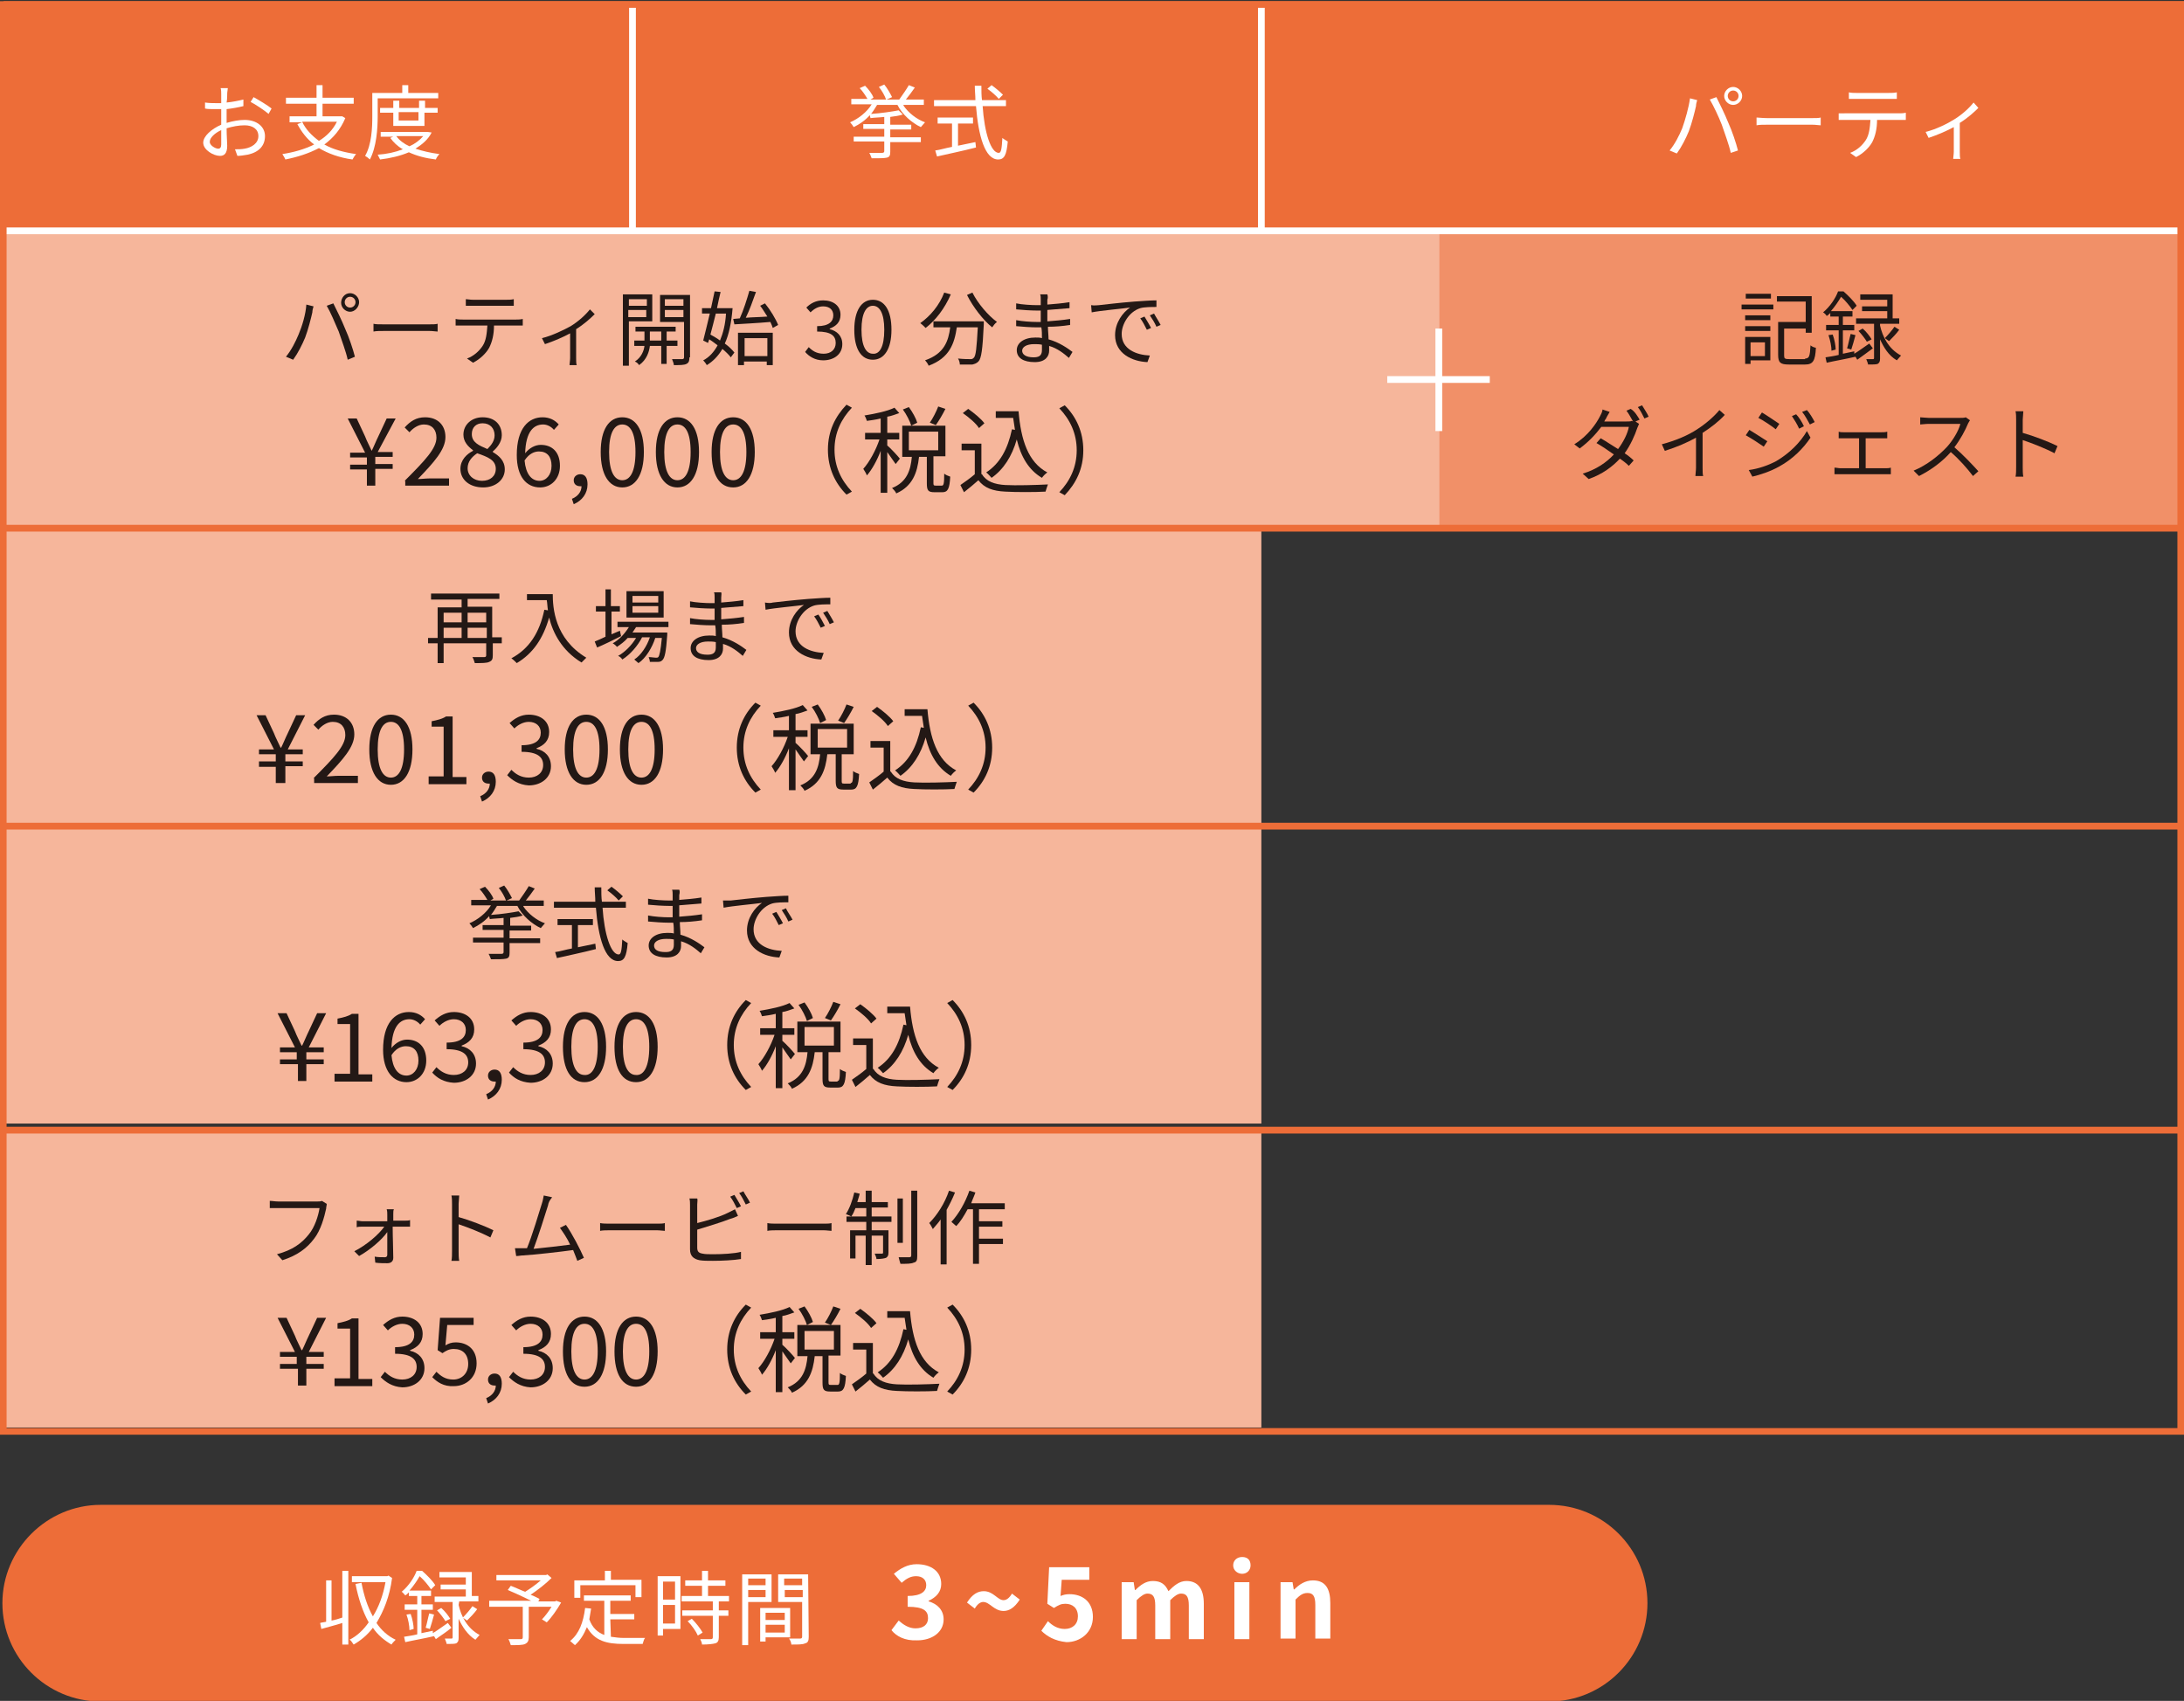 <?xml version="1.0" encoding="utf-8"?>
<!-- Generator: Adobe Illustrator 27.5.0, SVG Export Plug-In . SVG Version: 6.00 Build 0)  -->
<svg version="1.1" id="_レイヤー_2" xmlns="http://www.w3.org/2000/svg" xmlns:xlink="http://www.w3.org/1999/xlink" x="0px"
	 y="0px" viewBox="0 0 364.3 283.7" style="enable-background:new 0 0 364.3 283.7;" xml:space="preserve">
<rect x="0" y="0" width="364.3" height="283.7" fill="#333333" stroke="none"/>
<style type="text/css">
	.st0{fill:#ED6D38;}
	.st1{fill:#FFFFFF;}
	.st2{fill:#F6B69B;}
	.st3{fill:#F19068;}
	.st4{fill:none;stroke:#FFFFFF;stroke-width:1.128;stroke-miterlimit:10;}
	.st5{fill:none;stroke:#ED6D38;stroke-width:1.128;stroke-miterlimit:10;}
	.st6{fill:#231815;}
</style>
<g id="googlefont">
	<g>
		<path class="st0" d="M16.8,251h241.6c9,0,16.4,7.3,16.4,16.4l0,0c0,9-7.3,16.4-16.4,16.4H16.8c-9,0-16.4-7.3-16.4-16.4l0,0
			C0.4,258.4,7.8,251,16.8,251z"/>
		<g>
			<g>
				<path class="st1" d="M148.7,271.9l1.2-1.6c0.8,0.7,1.7,1.3,2.8,1.3c1.3,0,2.1-0.6,2.1-1.7c0-1.2-0.7-1.9-3.4-1.9v-1.8
					c2.3,0,3.1-0.8,3.1-1.8c0-0.9-0.6-1.5-1.7-1.5c-0.9,0-1.6,0.4-2.4,1.1l-1.3-1.5c1.1-0.9,2.3-1.6,3.8-1.6c2.4,0,4.1,1.2,4.1,3.3
					c0,1.3-0.8,2.2-2.1,2.8v0.1c1.4,0.4,2.5,1.4,2.5,3c0,2.2-2,3.5-4.4,3.5C150.9,273.7,149.5,272.9,148.7,271.9L148.7,271.9z"/>
				<path class="st1" d="M164,267.2c-0.5,0-1,0.4-1.4,1.1l-1.3-1c0.9-1.4,1.8-1.9,2.8-1.9c1.6,0,2.3,1.5,3.3,1.5
					c0.5,0,1-0.4,1.4-1.1l1.3,1c-0.9,1.4-1.8,1.9-2.7,1.9C165.8,268.7,165.1,267.2,164,267.2L164,267.2z"/>
				<path class="st1" d="M173.7,272l1.1-1.6c0.7,0.7,1.6,1.3,2.8,1.3c1.3,0,2.2-0.8,2.2-2.1c0-1.4-0.9-2.1-2.1-2.1
					c-0.7,0-1.1,0.2-1.9,0.7l-1.1-0.7l0.3-6.1h6.7v2.1h-4.6l-0.2,2.7c0.5-0.2,0.9-0.3,1.5-0.3c2.1,0,3.9,1.2,3.9,3.8
					c0,2.6-2.1,4.2-4.4,4.2C175.9,273.7,174.6,272.9,173.7,272L173.7,272z"/>
				<path class="st1" d="M187.1,263.9h2l0.2,1.3h0.1c0.8-0.8,1.7-1.5,2.9-1.5c1.4,0,2.1,0.6,2.6,1.7c0.9-0.9,1.8-1.7,3-1.7
					c2,0,2.9,1.4,2.9,3.8v5.9h-2.5v-5.6c0-1.5-0.4-2-1.3-2c-0.5,0-1.1,0.4-1.8,1.1v6.5h-2.5v-5.6c0-1.5-0.4-2-1.3-2
					c-0.5,0-1.1,0.4-1.8,1.1v6.5h-2.5L187.1,263.9L187.1,263.9z"/>
				<path class="st1" d="M205.7,261.1c0-0.8,0.6-1.4,1.5-1.4s1.4,0.5,1.4,1.4c0,0.8-0.6,1.4-1.4,1.4S205.7,261.9,205.7,261.1z
					 M205.9,263.9h2.5v9.5h-2.5V263.9z"/>
				<path class="st1" d="M213.6,263.9h2l0.2,1.2h0.1c0.8-0.8,1.8-1.5,3.1-1.5c2.1,0,2.9,1.4,2.9,3.8v5.9h-2.5v-5.6
					c0-1.5-0.4-2-1.3-2c-0.8,0-1.3,0.4-2,1.1v6.5h-2.5L213.6,263.9L213.6,263.9z"/>
			</g>
			<g>
				<path class="st1" d="M57.1,262h1v12.3h-1v-3.6c-1.2,0.4-2.5,0.7-3.5,1l-0.2-1c0.3-0.1,0.6-0.1,1-0.2v-6.9h0.9v6.7
					c0.6-0.1,1.2-0.3,1.8-0.5L57.1,262L57.1,262z M65.4,263.2c-0.4,3.1-1.4,5.5-2.6,7.5c0.8,1.2,1.9,2.2,3.2,2.8
					c-0.2,0.2-0.6,0.6-0.7,0.8c-1.2-0.7-2.3-1.6-3.1-2.8c-0.9,1.2-2,2.1-3.2,2.8c-0.2-0.2-0.4-0.7-0.7-0.8c1.2-0.6,2.3-1.6,3.2-2.9
					c-1-1.8-1.7-3.9-2.2-6.4l1-0.2c0.4,2.1,1,4,1.9,5.6c1-1.6,1.7-3.5,2.1-5.7h-5.6v-1h5.9l0.2-0.1L65.4,263.2L65.4,263.2z"/>
				<path class="st1" d="M75.3,271.5c-0.8,0.7-1.8,1.3-2.6,1.9l-0.3-0.5c-1.7,0.4-3.5,0.7-4.8,1l-0.2-0.9c0.6-0.1,1.4-0.2,2.2-0.4
					v-4.1h-2.1v-0.9h2.1v-1.4h-1.4v-0.6c-0.2,0.2-0.4,0.4-0.6,0.5c-0.2-0.2-0.4-0.5-0.6-0.6c1.2-1,2.1-2.4,2.5-3.5h0.9
					c0.8,0.7,1.8,1.7,2.2,2.4l-0.7,0.7c-0.4-0.6-1.2-1.6-1.9-2.2c-0.4,0.7-1,1.6-1.7,2.4h3.6v0.9h-1.6v1.4h1.9v0.9h-1.9v3.9l1.9-0.4
					l0,0.4c0.7-0.4,1.6-1.1,2.5-1.7L75.3,271.5L75.3,271.5z M68.5,269.2c0.3,0.8,0.5,1.9,0.5,2.5l-0.7,0.2c0-0.7-0.2-1.8-0.5-2.6
					L68.5,269.2L68.5,269.2z M71,271.5c0.2-0.6,0.4-1.7,0.6-2.4l0.8,0.2c-0.2,0.8-0.5,1.8-0.7,2.4L71,271.5L71,271.5z M76.5,267.7
					c0.4,1.8,1.4,3.9,3.5,5c-0.2,0.2-0.5,0.6-0.7,0.8c-1.3-0.8-2.2-2.2-2.8-3.5v3.2c0,0.5-0.1,0.7-0.4,0.9c-0.3,0.1-0.8,0.1-1.6,0.1
					c0-0.2-0.2-0.6-0.3-0.9c0.5,0,1,0,1.1,0s0.2,0,0.2-0.2v-5.9h-3v-0.9h5.2v-1.2h-4.2v-0.8h4.2v-1.2h-4.4v-0.9h5.4v4h1.1v0.9h-3.2
					L76.5,267.7L76.5,267.7z M74.3,270.4c-0.3-0.5-0.9-1.3-1.4-1.8l0.7-0.4c0.6,0.5,1.2,1.3,1.5,1.8L74.3,270.4L74.3,270.4z
					 M77.2,269.8c0.5-0.5,1.2-1.3,1.6-1.9l0.8,0.5c-0.5,0.7-1.2,1.4-1.7,1.9L77.2,269.8L77.2,269.8z"/>
				<path class="st1" d="M93.6,267.3c-0.7,1.2-1.6,2.5-2.4,3.3l-0.8-0.5c0.5-0.5,1.1-1.3,1.6-2.1h-3.8v5.1c0,0.6-0.2,0.9-0.6,1.1
					s-1.3,0.2-2.4,0.2c-0.1-0.3-0.2-0.7-0.4-1c0.9,0,1.8,0,2.1,0c0.2,0,0.3-0.1,0.3-0.3V268h-5.6v-1h7c-1.2-0.6-2.7-1.3-3.9-1.8
					l0.5-0.7c0.8,0.3,1.6,0.7,2.4,1c0.8-0.5,1.8-1.2,2.6-1.9h-7.4v-0.9h8.3l0.2-0.1l0.7,0.6c-1,1-2.3,2-3.5,2.8
					c0.6,0.2,1.1,0.5,1.5,0.7l-0.2,0.4h2.8l0.2-0.1L93.6,267.3L93.6,267.3z"/>
				<path class="st1" d="M101.9,273c0.7,0.1,1.4,0.2,2.2,0.2c0.5,0,2.8,0,3.5,0c-0.2,0.2-0.3,0.7-0.4,1H104c-2.8,0-4.8-0.5-6.1-2.8
					c-0.5,1.2-1.1,2.2-2,3c-0.2-0.2-0.6-0.5-0.8-0.7c1.5-1.2,2.2-3.1,2.5-5.5l1,0.1c-0.1,0.6-0.2,1.2-0.3,1.8
					c0.5,1.4,1.4,2.2,2.5,2.6v-5.7h-3.4v-0.9h7.8v0.9h-3.4v2.2h4v0.9h-4L101.9,273L101.9,273z M96.8,266.5h-1v-2.9h5.1V262h1v1.5
					h5.1v2.9h-1v-2h-9.2C96.8,264.5,96.8,266.5,96.8,266.5z"/>
				<path class="st1" d="M113.5,271.7h-2.9v1.1h-0.9v-9.9h3.8V271.7z M110.6,263.8v3h2v-3H110.6z M112.6,270.8v-3.1h-2v3.1H112.6z
					 M119.9,267.1v1.5h1.6v0.9h-1.6v3.6c0,0.6-0.2,0.9-0.6,1c-0.4,0.1-1.1,0.2-2.2,0.2c0-0.3-0.2-0.7-0.3-0.9c0.8,0,1.6,0,1.8,0
					c0.2,0,0.3-0.1,0.3-0.3v-3.6h-5.1v-0.9h5.1v-1.5h-5.2v-0.9h3.4v-1.7h-2.8v-0.9h2.8V262h1v1.6h2.9v0.9h-2.9v1.7h3.5v0.9
					L119.9,267.1L119.9,267.1z M115.4,270c0.7,0.7,1.4,1.6,1.8,2.3l-0.8,0.5c-0.3-0.7-1-1.7-1.7-2.4L115.4,270L115.4,270z"/>
				<path class="st1" d="M124.8,267.2v7.2h-1v-11.8h4.9v4.6H124.8L124.8,267.2z M124.8,263.3v1.1h2.9v-1.1H124.8z M127.7,266.4v-1.2
					h-2.9v1.2H127.7z M127.7,273.1v0.7h-0.9v-5.6h5v4.9L127.7,273.1L127.7,273.1z M127.7,269v1.2h3.2V269
					C130.8,269,127.7,269,127.7,269z M130.9,272.3V271h-3.2v1.3H130.9z M134.9,273c0,0.6-0.1,1-0.6,1.1c-0.4,0.2-1.1,0.2-2.3,0.2
					c0-0.3-0.2-0.8-0.4-1c0.8,0,1.6,0,1.9,0c0.2,0,0.3-0.1,0.3-0.3v-5.8h-4v-4.6h5L134.9,273L134.9,273z M130.8,263.3v1.1h3v-1.1
					H130.8z M133.9,266.4v-1.2h-3v1.2H133.9z"/>
			</g>
		</g>
		<g>
			<g>
				<rect x="0" y="88.1" class="st2" width="210.4" height="49.6"/>
				<rect x="0" y="38.5" class="st2" width="284.3" height="49.6"/>
				<rect x="240.1" y="38.5" class="st3" width="124.3" height="49.6"/>
				<rect y="137.8" class="st2" width="210.4" height="49.6"/>
				<g>
					<rect x="0.6" y="0.2" class="st0" width="363.8" height="38.4"/>
				</g>
				<line class="st4" x1="210.4" y1="0.7" x2="210.4" y2="38.5"/>
				<line class="st5" x1="0" y1="88.1" x2="363.8" y2="88.1"/>
				<line class="st5" x1="0" y1="137.8" x2="363.8" y2="137.8"/>
				<rect y="188.5" class="st2" width="210.4" height="49.6"/>
				<line class="st5" x1="0" y1="188.5" x2="363.8" y2="188.5"/>
				<line class="st4" x1="0" y1="38.5" x2="363.8" y2="38.5"/>
				<line class="st4" x1="105.5" y1="0.7" x2="105.5" y2="38.5"/>
				<g>
					<g>
						<path class="st0" d="M363.2,1.3v236.9H1.1V1.3H363.2 M364.3,0.2H0v239.1h364.3V0.2L364.3,0.2z"/>
					</g>
				</g>
			</g>
			<g>
				<g>
					<path class="st1" d="M37.9,15.6c0,0.3,0,0.9-0.1,1.5c1-0.1,2-0.3,2.8-0.5l0,1.1c-0.8,0.2-1.9,0.4-2.8,0.5c0,0.6,0,1.3,0,1.8
						c0,0.1,0,0.3,0,0.5c1-0.3,2.1-0.5,3-0.5c2,0,3.4,1.1,3.4,2.7c0,1.6-1,2.7-2.9,3.1c-0.6,0.1-1.2,0.2-1.7,0.2l-0.4-1.1
						c0.5,0,1.1,0,1.6-0.1c1.2-0.2,2.3-0.9,2.3-2.1c0-1.2-1-1.8-2.3-1.8c-1,0-2,0.2-3,0.5c0,1.2,0.1,2.4,0.1,2.9
						c0,1.3-0.5,1.7-1.2,1.7c-1.1,0-2.8-1-2.8-2.2c0-1.1,1.4-2.3,3-3c0-0.3,0-0.5,0-0.8c0-0.5,0-1.2,0-1.8c-0.4,0-0.7,0-1,0
						c-0.8,0-1.3,0-1.7-0.1l0-1c0.7,0.1,1.2,0.1,1.7,0.1c0.3,0,0.7,0,1,0c0-0.7,0-1.3,0-1.5c0-0.3,0-0.7-0.1-1H38
						C38,14.9,37.9,15.3,37.9,15.6z M36.4,24.8c0.3,0,0.5-0.2,0.5-0.7c0-0.5,0-1.4,0-2.4c-1.1,0.5-1.9,1.3-1.9,1.9
						C34.9,24.2,35.9,24.8,36.4,24.8z M45.3,18.1L44.8,19c-0.7-0.6-2.2-1.6-3-2l0.5-0.8C43.2,16.7,44.7,17.6,45.3,18.1z"/>
					<path class="st1" d="M57.6,19.7c-0.8,1.9-2,3.3-3.5,4.4c1.4,0.8,3.2,1.3,5.3,1.6c-0.2,0.2-0.5,0.7-0.6,0.9
						c-2.2-0.3-4.1-1-5.6-1.9c-1.7,0.9-3.6,1.5-5.6,1.9c-0.1-0.3-0.4-0.7-0.5-0.9c1.9-0.3,3.7-0.8,5.3-1.6c-1.2-0.9-2.1-2.1-2.8-3.4
						l0.8-0.3h-2.1v-1h4.5v-2.1h-5.1v-1h5.1v-2.1h1v2.1h5.2v1h-5.2v2.1h3.1l0.2,0L57.6,19.7z M50.4,20.3c0.6,1.3,1.6,2.3,2.8,3.2
						c1.3-0.8,2.3-1.8,3-3.2H50.4z"/>
					<path class="st1" d="M63,16.4v3c0,2.1-0.2,5.1-1.3,7.2c-0.2-0.2-0.6-0.5-0.8-0.6c1.1-1.9,1.2-4.7,1.2-6.6v-3.9h5v-1.3h1v1.3h5
						v0.9H63z M72,22.1c-0.6,1.2-1.6,2-2.7,2.7c1.2,0.4,2.5,0.7,4,0.9c-0.2,0.2-0.5,0.6-0.6,0.9c-1.7-0.2-3.2-0.6-4.5-1.2
						c-1.4,0.6-3.1,1-4.8,1.2c-0.1-0.2-0.3-0.6-0.4-0.8c1.5-0.1,2.9-0.4,4.2-0.9c-0.9-0.5-1.6-1.2-2.1-1.9l0.5-0.2h-2.1v-0.8h7.6
						l0.2,0L72,22.1z M65.6,21v-2.2h-2.2v-0.8h2.2v-1.2h1v1.2h3.3v-1.2h1v1.2H73v0.8h-2.2V21H65.6z M66.1,22.7
						c0.5,0.7,1.3,1.3,2.2,1.7c0.9-0.4,1.7-1,2.3-1.7H66.1z M66.5,18.7v1.4h3.3v-1.4H66.5z"/>
				</g>
			</g>
			<g>
				<g>
					<path class="st6" d="M83.8,107.3h-1.6v2c0,0.6-0.1,0.9-0.6,1.1c-0.4,0.2-1.2,0.2-2.4,0.2c-0.1-0.3-0.2-0.7-0.4-1
						c0.9,0,1.8,0,2,0c0.2,0,0.3-0.1,0.3-0.3v-2H74v3.3h-1v-3.3h-1.6v-0.9H73v-5.1h4V100h-5.1V99h11.4v0.9H78v1.3h4.1v5.1h1.6V107.3
						z M74,102.2v1.6h3v-1.6H74z M74,106.4h3v-1.7h-3V106.4z M78,102.2v1.6h3.1v-1.6H78z M81.2,106.4v-1.7H78v1.7H81.2z"/>
					<path class="st6" d="M92.2,99c0,2.4,0.3,7.5,5.6,10.7c-0.2,0.2-0.6,0.6-0.8,0.8c-3.3-2-4.8-5-5.4-7.5c-1,3.5-2.7,6-5.4,7.6
						c-0.2-0.2-0.6-0.6-0.9-0.8c3-1.6,4.7-4.3,5.5-8.1l0.6,0.1c-0.1-0.6-0.1-1.2-0.2-1.7h-3.3v-1H92.2z"/>
					<path class="st6" d="M103.6,106.1c-1.4,0.7-2.8,1.4-4,1.9l-0.4-1c0.5-0.2,1.2-0.5,1.8-0.8v-4.2h-1.6v-0.9h1.6v-2.8h0.9v2.8h1.5
						v0.9H102v3.8l1.4-0.6L103.6,106.1z M106.1,104.6c-0.2,0.3-0.4,0.6-0.6,0.9h5.8c0,0,0,0.3,0,0.4c-0.2,2.8-0.4,3.8-0.8,4.2
						c-0.2,0.2-0.4,0.3-0.8,0.3c-0.3,0-0.8,0-1.3,0c0-0.2-0.1-0.6-0.2-0.8c0.5,0,0.9,0.1,1.2,0.1c0.2,0,0.3,0,0.4-0.1
						c0.2-0.2,0.4-1.1,0.6-3.2h-1.1c-0.5,1.6-1.6,3.4-2.8,4.2c-0.2-0.2-0.5-0.4-0.7-0.6c1.1-0.7,2.1-2.2,2.6-3.7h-1.3
						c-0.7,1.4-2,2.9-3.3,3.7c-0.1-0.2-0.4-0.5-0.7-0.6c1.1-0.6,2.3-1.8,3-3h-1.4c-0.5,0.6-1.2,1.1-1.8,1.5
						c-0.1-0.2-0.5-0.5-0.7-0.6c1.1-0.6,2-1.6,2.7-2.7h-1.9v-0.9h8.5v0.9H106.1z M110.7,103h-6.2v-4.4h6.2V103z M109.8,99.4h-4.3
						v1.1h4.3V99.4z M109.8,101.1h-4.3v1.1h4.3V101.1z"/>
					<path class="st6" d="M120.3,99.7c0,0.2,0,0.5,0,0.8c1.2-0.1,2.5-0.2,3.7-0.4l0,1c-1.1,0.1-2.4,0.2-3.7,0.3c0,0.6,0,1.2,0,1.7
						c0,0.1,0,0.1,0,0.2c1.3-0.1,2.5-0.2,3.8-0.4l0,1c-1.3,0.2-2.5,0.3-3.7,0.3c0,0.7,0.1,1.4,0.1,2.1c1.8,0.5,3.2,1.5,4,2.1l-0.6,1
						c-0.8-0.7-1.9-1.6-3.3-2c0,0.3,0,0.6,0,0.8c0,0.9-0.6,1.9-2.4,1.9c-1.9,0-3-0.7-3-2c0-1.2,1.2-2.1,3.1-2.1c0.4,0,0.8,0,1.1,0.1
						c0-0.6,0-1.3-0.1-1.8c-0.3,0-0.5,0-0.8,0c-0.9,0-2.4-0.1-3.4-0.2l0-1c1,0.2,2.5,0.3,3.4,0.3c0.2,0,0.5,0,0.7,0
						c0-0.1,0-0.1,0-0.2c0-0.5,0-1.1,0-1.7c-0.2,0-0.4,0-0.6,0c-0.9,0-2.6-0.1-3.5-0.2l0-1c0.9,0.2,2.6,0.3,3.5,0.3
						c0.2,0,0.4,0,0.6,0c0-0.4,0-0.7,0-1c0-0.2,0-0.6-0.1-0.8h1.2C120.4,99,120.3,99.3,120.3,99.7z M118,109.2
						c0.8,0,1.4-0.2,1.4-1.2c0-0.2,0-0.6,0-0.9c-0.4-0.1-0.9-0.1-1.3-0.1c-1.3,0-2,0.5-2,1.1C116.1,108.7,116.6,109.2,118,109.2z"/>
					<path class="st6" d="M128.9,100.5c0.9-0.1,3.4-0.4,5.9-0.6c1.5-0.1,2.7-0.2,3.7-0.2v1.1c-0.8,0-2,0-2.7,0.2
						c-1.9,0.6-3.1,2.7-3.1,4.3c0,2.6,2.5,3.5,4.7,3.6L137,110c-2.5-0.1-5.4-1.4-5.4-4.5c0-2.1,1.3-3.8,2.5-4.6
						c-1.4,0.2-4.9,0.5-6.4,0.8l-0.1-1.2C128.2,100.6,128.6,100.6,128.9,100.5z M137.6,104.4l-0.7,0.3c-0.3-0.6-0.7-1.4-1.1-1.9
						l0.7-0.3C136.8,102.9,137.3,103.8,137.6,104.4z M139.1,103.8l-0.7,0.3c-0.3-0.7-0.7-1.3-1.1-1.9l0.7-0.3
						C138.3,102.4,138.8,103.2,139.1,103.8z"/>
					<path class="st6" d="M46,127.9h-2.8V127H46v-1.2h-2.8v-0.8h2.5l-2.9-5.7h1.5l1.4,3c0.3,0.8,0.7,1.5,1.1,2.4h0.1
						c0.4-0.8,0.7-1.6,1.1-2.4l1.4-3h1.5l-2.9,5.7h2.5v0.8h-2.9v1.2h2.9v0.8h-2.9v2.8H46V127.9z"/>
					<path class="st6" d="M52.3,129.8c3.4-3.4,5.3-5.4,5.3-7.2c0-1.3-0.7-2.2-2.1-2.2c-0.9,0-1.8,0.6-2.4,1.3l-0.8-0.8
						c0.9-1,1.9-1.7,3.4-1.7c2.1,0,3.4,1.3,3.4,3.3c0,2.1-1.9,4.2-4.6,7c0.6,0,1.3-0.1,1.9-0.1h3.3v1.2h-7.3V129.8z"/>
					<path class="st6" d="M61.6,125c0-3.8,1.4-5.8,3.6-5.8c2.2,0,3.6,2,3.6,5.8c0,3.8-1.4,5.9-3.6,5.9C63,130.9,61.6,128.8,61.6,125
						z M67.4,125c0-3.3-0.9-4.6-2.2-4.6c-1.3,0-2.2,1.3-2.2,4.6c0,3.3,0.9,4.7,2.2,4.7C66.5,129.7,67.4,128.3,67.4,125z"/>
					<path class="st6" d="M71.5,129.5H74v-8.3H72v-0.9c1-0.2,1.8-0.4,2.4-0.8h1.1v10.1h2.3v1.2h-6.3V129.5z"/>
					<path class="st6" d="M80.1,132.8c1-0.4,1.6-1.2,1.6-2.1c-0.1,0-0.1,0-0.2,0c-0.6,0-1.1-0.3-1.1-1c0-0.6,0.5-1,1.1-1
						c0.8,0,1.2,0.6,1.2,1.7c0,1.5-0.9,2.7-2.3,3.3L80.1,132.8z"/>
					<path class="st6" d="M84.6,129.3l0.7-0.9c0.7,0.7,1.6,1.3,2.9,1.3c1.4,0,2.4-0.8,2.4-2.1c0-1.3-0.9-2.2-3.6-2.2v-1.1
						c2.4,0,3.2-0.9,3.2-2.1c0-1.1-0.8-1.8-2-1.8c-0.9,0-1.8,0.5-2.4,1.1l-0.8-0.9c0.9-0.8,1.9-1.4,3.2-1.4c1.9,0,3.4,1,3.4,2.9
						c0,1.4-0.8,2.2-2.1,2.7v0.1c1.4,0.3,2.4,1.3,2.4,2.9c0,2-1.7,3.2-3.7,3.2C86.5,130.9,85.4,130.1,84.6,129.3z"/>
					<path class="st6" d="M94.2,125c0-3.8,1.4-5.8,3.6-5.8c2.2,0,3.6,2,3.6,5.8c0,3.8-1.4,5.9-3.6,5.9
						C95.6,130.9,94.2,128.8,94.2,125z M100,125c0-3.3-0.9-4.6-2.2-4.6c-1.3,0-2.2,1.3-2.2,4.6c0,3.3,0.9,4.7,2.2,4.7
						C99.1,129.7,100,128.3,100,125z"/>
					<path class="st6" d="M103.4,125c0-3.8,1.4-5.8,3.6-5.8c2.2,0,3.6,2,3.6,5.8c0,3.8-1.4,5.9-3.6,5.9
						C104.8,130.9,103.4,128.8,103.4,125z M109.2,125c0-3.3-0.9-4.6-2.2-4.6c-1.3,0-2.2,1.3-2.2,4.6c0,3.3,0.9,4.7,2.2,4.7
						C108.3,129.7,109.2,128.3,109.2,125z"/>
					<path class="st6" d="M126,117.2l0.9,0.5c-1.8,1.9-2.9,4.2-2.9,7c0,2.8,1.1,5.1,2.9,7l-0.9,0.5c-1.9-1.9-3.1-4.4-3.1-7.5
						S124.1,119.1,126,117.2z"/>
					<path class="st6" d="M134.1,127c-0.3-0.4-0.9-1.3-1.4-2v6.8h-1.1v-7c-0.6,1.6-1.5,3.2-2.3,4.1c-0.1-0.3-0.4-0.8-0.6-1.1
						c1-1.1,2.1-3.1,2.7-4.9H129v-1.1h2.6v-2.4c-0.8,0.2-1.6,0.3-2.3,0.4c-0.1-0.3-0.2-0.6-0.4-0.9c1.8-0.3,3.8-0.7,5-1.3l0.8,0.9
						c-0.6,0.2-1.3,0.5-2,0.6v2.7h2v1.1h-2v1c0.5,0.4,1.8,1.8,2.1,2.2L134.1,127z M141.9,130.6c0.3,0,0.4-0.3,0.4-2
						c0.2,0.2,0.7,0.4,1,0.5c-0.1,2-0.4,2.6-1.3,2.6h-1.3c-1.1,0-1.3-0.3-1.3-1.5v-4.4H138c-0.3,2.7-1.1,4.9-3.8,6.1
						c-0.1-0.3-0.5-0.7-0.7-0.9c2.5-1,3.1-3,3.3-5.2h-1.6v-5.1h7.2v5.1h-2v4.4c0,0.4,0,0.5,0.4,0.5H141.9z M136.8,120.6
						c-0.2-0.7-0.8-1.9-1.4-2.7l1-0.4c0.6,0.8,1.2,1.9,1.4,2.6L136.8,120.6z M136.4,124.7h4.9v-3.1h-4.9V124.7z M142.4,117.9
						c-0.5,1-1.1,2-1.6,2.7l-1-0.4c0.5-0.7,1.1-1.9,1.4-2.7L142.4,117.9z"/>
					<path class="st6" d="M148.6,128.7c0.7,1.2,2.1,1.7,3.9,1.8c1.7,0.1,5.2,0,7.1-0.1c-0.1,0.3-0.3,0.8-0.4,1.2
						c-1.7,0.1-5,0.1-6.7,0c-2.1-0.1-3.5-0.6-4.5-1.9c-0.8,0.7-1.5,1.3-2.4,2l-0.6-1.2c0.7-0.5,1.6-1.1,2.4-1.8v-4h-2.2v-1.1h3.3
						V128.7z M148.1,121.1c-0.5-0.8-1.7-1.8-2.7-2.5l0.9-0.7c1,0.7,2.2,1.7,2.7,2.4L148.1,121.1z M154.7,118.3
						c0.4,4.8,1.6,8.5,4.8,10.2c-0.3,0.2-0.7,0.6-0.9,0.9c-2.2-1.3-3.5-3.5-4.2-6.4c-0.8,2.8-2.2,5-4.2,6.4
						c-0.2-0.2-0.6-0.7-0.9-0.9c2.3-1.5,3.6-3.9,4.3-7.2l0.5,0.1c-0.1-0.6-0.2-1.3-0.3-2h-2.9v-1.1H154.7z"/>
					<path class="st6" d="M162.4,132.2l-0.9-0.5c1.8-1.9,2.9-4.2,2.9-7c0-2.8-1.1-5.1-2.9-7l0.9-0.5c1.9,1.9,3.1,4.4,3.1,7.5
						S164.3,130.3,162.4,132.2z"/>
				</g>
			</g>
			<g>
				<g>
					<path class="st6" d="M51.1,50.8l1.2,0.3c-0.1,0.3-0.2,0.7-0.2,1c-0.2,0.9-0.7,2.9-1.2,4.2c-0.5,1.2-1.2,2.6-2,3.7l-1.2-0.5
						c0.9-1.1,1.6-2.5,2.1-3.7C50.4,54.4,51,52.4,51.1,50.8z M54.5,51l1.1-0.4c0.5,1,1.4,2.8,2,4.3c0.6,1.3,1.3,3.4,1.6,4.6L58,60
						c-0.3-1.4-1-3.2-1.5-4.7C55.9,53.9,55.1,52,54.5,51z M58.4,48.9c0.8,0,1.5,0.7,1.5,1.5S59.2,52,58.4,52c-0.8,0-1.5-0.7-1.5-1.5
						S57.5,48.9,58.4,48.9z M58.4,51.3c0.5,0,0.9-0.4,0.9-0.9c0-0.5-0.4-0.9-0.9-0.9c-0.5,0-0.9,0.4-0.9,0.9
						C57.5,50.9,57.9,51.3,58.4,51.3z"/>
					<path class="st6" d="M64.1,54.1h7.4c0.7,0,1.2,0,1.5-0.1v1.3c-0.3,0-0.8-0.1-1.4-0.1h-7.4c-0.7,0-1.5,0-1.9,0.1V54
						C62.6,54.1,63.3,54.1,64.1,54.1z"/>
					<path class="st6" d="M77.2,53.3h8.9c0.3,0,0.7,0,1.1-0.1v1.1c-0.3,0-0.7,0-1.1,0h-3.7c0,1.5-0.3,2.7-0.8,3.7
						c-0.5,0.9-1.5,1.9-2.7,2.5l-1-0.7c1.1-0.4,2-1.2,2.6-2.1c0.6-0.9,0.7-2.1,0.8-3.4h-4.1c-0.4,0-0.8,0-1.2,0v-1.1
						C76.4,53.3,76.8,53.3,77.2,53.3z M78.9,50h5.5c0.4,0,0.9,0,1.3-0.1V51c-0.4,0-0.9,0-1.3,0h-5.5c-0.4,0-0.9,0-1.2,0v-1.1
						C78,49.9,78.4,50,78.9,50z"/>
					<path class="st6" d="M95.2,54.4c1.3-0.8,2.5-1.9,3.2-2.8l0.8,0.8c-0.7,0.7-1.8,1.7-3.1,2.5v4.8c0,0.4,0,1,0.1,1.2H95
						c0-0.2,0.1-0.8,0.1-1.2v-4.1c-1.1,0.6-2.7,1.3-4.2,1.8l-0.5-1C92.1,56,94.1,55,95.2,54.4z"/>
					<path class="st6" d="M104.9,53.7v7.3h-1V49.1h4.9v4.5H104.9z M104.9,49.9V51h3v-1.1H104.9z M107.8,52.9v-1.2h-3v1.2H107.8z
						 M111.2,57.7v3h-0.9v-3h-1.9c-0.1,0.9-0.5,2.3-1.8,3.2c-0.1-0.2-0.4-0.5-0.7-0.6c1.1-0.7,1.5-1.8,1.6-2.6h-1.7v-0.9h1.7v-1.5
						h-1.5v-0.8h6.7v0.8h-1.5v1.5h1.8v0.9H111.2z M110.3,56.8v-1.5h-1.9v1.5H110.3z M115,59.6c0,0.6-0.1,0.9-0.5,1.1
						c-0.4,0.2-1.1,0.2-2.1,0.2c0-0.3-0.2-0.7-0.3-1c0.7,0,1.5,0,1.7,0c0.2,0,0.3-0.1,0.3-0.3v-5.9h-4v-4.5h5V59.6z M110.9,49.9V51
						h3.1v-1.1H110.9z M114,52.9v-1.2h-3.1v1.2H114z"/>
					<path class="st6" d="M122.2,51.4c-0.2,2.4-0.6,4.4-1.3,5.9c0.7,0.5,1.2,1,1.6,1.5l-0.6,0.8c-0.3-0.4-0.8-0.9-1.4-1.4
						c-0.7,1.2-1.6,2.1-2.6,2.7c-0.1-0.2-0.4-0.6-0.6-0.8c1-0.5,1.8-1.4,2.4-2.5c-0.4-0.3-0.9-0.7-1.4-1l-0.2,0.6l-0.8-0.4
						c0.3-1.2,0.7-2.8,1.1-4.5h-1.3v-0.9h1.5c0.2-1,0.4-1.9,0.6-2.8l1,0.1c-0.2,0.8-0.4,1.7-0.6,2.7h1.8l0.2,0L122.2,51.4z
						 M119.4,52.3c-0.3,1.2-0.6,2.4-0.9,3.5c0.5,0.3,1.1,0.6,1.6,1c0.5-1.2,0.9-2.7,1-4.5H119.4z M122.3,53.2l1.1-0.1
						c0.6-1.3,1.2-3.2,1.6-4.6l1.1,0.2c-0.5,1.4-1.1,3.1-1.7,4.3c1.1-0.1,2.4-0.1,3.6-0.2c-0.4-0.6-0.8-1.3-1.2-1.8l0.8-0.4
						c0.9,1.1,1.8,2.6,2.2,3.6l-0.9,0.5c-0.1-0.3-0.2-0.6-0.4-1c-2.2,0.2-4.5,0.3-6,0.4L122.3,53.2z M123.2,55.5h5.7v5.4h-1v-0.6
						h-3.8v0.6h-1V55.5z M124.2,56.4v3h3.8v-3H124.2z"/>
					<path class="st6" d="M134.3,58.7l0.6-0.8c0.6,0.6,1.3,1.1,2.5,1.1c1.2,0,2-0.7,2-1.8c0-1.2-0.8-1.9-3.1-1.9v-0.9
						c2,0,2.7-0.8,2.7-1.8c0-0.9-0.6-1.5-1.7-1.5c-0.8,0-1.5,0.4-2.1,1l-0.7-0.8c0.7-0.7,1.6-1.2,2.8-1.2c1.7,0,2.9,0.9,2.9,2.4
						c0,1.2-0.7,1.9-1.8,2.3v0.1c1.2,0.3,2.1,1.1,2.1,2.5c0,1.7-1.4,2.7-3.2,2.7C135.9,60.1,134.9,59.4,134.3,58.7z"/>
					<path class="st6" d="M142.5,55c0-3.2,1.2-5,3.1-5s3.1,1.7,3.1,5c0,3.2-1.2,5-3.1,5S142.5,58.3,142.5,55z M147.5,55
						c0-2.8-0.8-4-1.9-4c-1.1,0-1.9,1.2-1.9,4s0.8,4,1.9,4C146.7,59.1,147.5,57.9,147.5,55z"/>
					<path class="st6" d="M158.6,49.1c-1,2.3-2.5,4.3-4.2,5.6c-0.2-0.2-0.6-0.6-0.9-0.8c1.7-1.2,3.2-3,4-5.1L158.6,49.1z
						 M164.1,53.6c0,0,0,0.4,0,0.5c-0.2,4.2-0.4,5.7-0.9,6.2c-0.3,0.3-0.6,0.4-1,0.5c-0.4,0-1.3,0-2.1,0c0-0.3-0.1-0.7-0.3-1
						c0.9,0.1,1.7,0.1,2,0.1c0.3,0,0.4,0,0.6-0.2c0.4-0.3,0.5-1.7,0.7-5.1h-3.5c-0.4,2.7-1.2,5.1-4.7,6.4c-0.1-0.3-0.4-0.7-0.6-0.9
						c3.2-1.1,3.9-3.2,4.2-5.5h-2.8v-1H164.1z M162.2,48.8c0.9,1.8,2.6,3.8,4.1,4.9c-0.3,0.2-0.6,0.6-0.8,0.9
						c-1.5-1.2-3.2-3.4-4.2-5.4L162.2,48.8z"/>
					<path class="st6" d="M174.7,50c0,0.2,0,0.5,0,0.8c1.2-0.1,2.5-0.2,3.7-0.4l0,1c-1.1,0.1-2.4,0.2-3.7,0.3c0,0.6,0,1.2,0,1.7
						c0,0.1,0,0.1,0,0.2c1.3-0.1,2.5-0.2,3.8-0.4l0,1c-1.3,0.2-2.5,0.3-3.7,0.3c0,0.7,0.1,1.4,0.1,2.1c1.8,0.5,3.2,1.5,4,2.1l-0.6,1
						c-0.8-0.7-1.9-1.6-3.3-2c0,0.3,0,0.6,0,0.8c0,0.9-0.6,1.9-2.4,1.9c-1.9,0-3-0.7-3-2c0-1.2,1.2-2.1,3.1-2.1c0.4,0,0.8,0,1.1,0.1
						c0-0.6,0-1.3-0.1-1.8c-0.3,0-0.5,0-0.8,0c-0.9,0-2.4-0.1-3.4-0.2l0-1c1,0.2,2.5,0.3,3.4,0.3c0.2,0,0.5,0,0.7,0
						c0-0.1,0-0.1,0-0.2c0-0.5,0-1.1,0-1.7c-0.2,0-0.4,0-0.6,0c-0.9,0-2.6-0.1-3.5-0.2l0-1c0.9,0.2,2.6,0.3,3.5,0.3
						c0.2,0,0.4,0,0.6,0c0-0.4,0-0.7,0-1c0-0.2,0-0.6-0.1-0.8h1.2C174.8,49.4,174.8,49.7,174.7,50z M172.4,59.6
						c0.8,0,1.4-0.2,1.4-1.2c0-0.2,0-0.6,0-0.9c-0.4-0.1-0.9-0.1-1.3-0.1c-1.3,0-2,0.5-2,1.1C170.5,59.1,171.1,59.6,172.4,59.6z"/>
					<path class="st6" d="M183.3,50.9c0.9-0.1,3.4-0.4,5.9-0.6c1.5-0.1,2.7-0.2,3.7-0.2v1.1c-0.8,0-2,0-2.7,0.2
						c-1.9,0.6-3.1,2.7-3.1,4.3c0,2.6,2.5,3.5,4.7,3.6l-0.4,1.1c-2.5-0.1-5.4-1.4-5.4-4.5c0-2.1,1.3-3.8,2.5-4.6
						c-1.4,0.2-4.9,0.5-6.4,0.8l-0.1-1.2C182.6,51,183,50.9,183.3,50.9z M192,54.7l-0.7,0.3c-0.3-0.6-0.7-1.4-1.1-1.9l0.7-0.3
						C191.2,53.3,191.7,54.1,192,54.7z M193.6,54.2l-0.7,0.3c-0.3-0.7-0.7-1.3-1.1-1.9l0.7-0.3C192.7,52.7,193.3,53.6,193.6,54.2z"
						/>
					<path class="st6" d="M61.2,78.3h-2.8v-0.8h2.8v-1.2h-2.8v-0.8h2.5L58,69.8h1.5l1.4,3c0.3,0.8,0.7,1.5,1.1,2.4H62
						c0.4-0.8,0.7-1.6,1.1-2.4l1.4-3h1.5L63,75.4h2.5v0.8h-2.9v1.2h2.9v0.8h-2.9V81h-1.4V78.3z"/>
					<path class="st6" d="M67.5,80.2c3.4-3.4,5.3-5.4,5.3-7.2c0-1.3-0.7-2.2-2.1-2.2c-0.9,0-1.8,0.6-2.4,1.3l-0.8-0.8
						c0.9-1,1.9-1.7,3.4-1.7c2.1,0,3.4,1.3,3.4,3.3c0,2.1-1.9,4.2-4.6,7c0.6,0,1.3-0.1,1.9-0.1h3.3V81h-7.3V80.2z"/>
					<path class="st6" d="M76.8,78.2c0-1.5,1.1-2.5,2.1-3v-0.1c-0.8-0.6-1.6-1.4-1.6-2.6c0-1.7,1.4-2.9,3.2-2.9c2,0,3.2,1.2,3.2,3
						c0,1.2-0.9,2.2-1.5,2.7v0.1c1,0.6,2,1.4,2,2.9c0,1.7-1.5,3-3.6,3C78.3,81.3,76.8,80,76.8,78.2z M82.7,78.2c0-1.5-1.4-2-3.1-2.6
						c-0.9,0.6-1.6,1.4-1.6,2.5c0,1.2,1,2.1,2.4,2.1C81.8,80.2,82.7,79.4,82.7,78.2z M82.5,72.6c0-1.1-0.7-2-2-2
						c-1.1,0-1.8,0.7-1.8,1.8c0,1.4,1.2,1.9,2.6,2.5C82,74.2,82.5,73.5,82.5,72.6z"/>
					<path class="st6" d="M86.2,75.9c0-4.5,2-6.3,4.3-6.3c1.2,0,2.1,0.5,2.7,1.2l-0.8,0.9c-0.5-0.6-1.2-0.9-1.8-0.9
						c-1.6,0-2.9,1.2-3,4.8c0.7-0.9,1.7-1.4,2.6-1.4c1.9,0,3.2,1.2,3.2,3.5c0,2.2-1.5,3.6-3.3,3.6C87.8,81.3,86.2,79.5,86.2,75.9z
						 M87.5,76.8c0.2,2.2,1.1,3.4,2.5,3.4c1.1,0,2-1,2-2.5c0-1.5-0.7-2.4-2.1-2.4C89.2,75.3,88.3,75.6,87.5,76.8z"/>
					<path class="st6" d="M95.4,83.2c1-0.4,1.6-1.2,1.6-2.1c-0.1,0-0.1,0-0.2,0c-0.6,0-1.1-0.3-1.1-1c0-0.6,0.5-1,1.1-1
						c0.8,0,1.2,0.6,1.2,1.7c0,1.5-0.9,2.7-2.3,3.3L95.4,83.2z"/>
					<path class="st6" d="M100.2,75.4c0-3.8,1.4-5.8,3.6-5.8c2.2,0,3.6,2,3.6,5.8c0,3.8-1.4,5.9-3.6,5.9
						C101.6,81.3,100.2,79.2,100.2,75.4z M106,75.4c0-3.3-0.9-4.6-2.2-4.6c-1.3,0-2.2,1.3-2.2,4.6c0,3.3,0.9,4.7,2.2,4.7
						C105.1,80.1,106,78.7,106,75.4z"/>
					<path class="st6" d="M109.4,75.4c0-3.8,1.4-5.8,3.6-5.8c2.2,0,3.6,2,3.6,5.8c0,3.8-1.4,5.9-3.6,5.9
						C110.8,81.3,109.4,79.2,109.4,75.4z M115.2,75.4c0-3.3-0.9-4.6-2.2-4.6c-1.3,0-2.2,1.3-2.2,4.6c0,3.3,0.9,4.7,2.2,4.7
						C114.3,80.1,115.2,78.7,115.2,75.4z"/>
					<path class="st6" d="M118.7,75.4c0-3.8,1.4-5.8,3.6-5.8c2.2,0,3.6,2,3.6,5.8c0,3.8-1.4,5.9-3.6,5.9
						C120,81.3,118.7,79.2,118.7,75.4z M124.5,75.4c0-3.3-0.9-4.6-2.2-4.6c-1.3,0-2.2,1.3-2.2,4.6c0,3.3,0.9,4.7,2.2,4.7
						C123.6,80.1,124.5,78.7,124.5,75.4z"/>
					<path class="st6" d="M141.2,67.5l0.9,0.5c-1.8,1.9-2.9,4.2-2.9,7c0,2.8,1.1,5.1,2.9,7l-0.9,0.5c-1.9-1.9-3.1-4.4-3.1-7.5
						S139.3,69.5,141.2,67.5z"/>
					<path class="st6" d="M149.4,77.4c-0.3-0.4-0.9-1.3-1.4-2v6.8h-1.1v-7c-0.6,1.6-1.5,3.2-2.3,4.1c-0.1-0.3-0.4-0.8-0.6-1.1
						c1-1.1,2.1-3.1,2.7-4.9h-2.4v-1.1h2.6v-2.4c-0.8,0.2-1.6,0.3-2.3,0.4c-0.1-0.3-0.2-0.6-0.4-0.9c1.8-0.3,3.8-0.7,5-1.3l0.8,0.9
						c-0.6,0.2-1.3,0.5-2,0.6v2.7h2v1.1h-2v1c0.5,0.4,1.8,1.8,2.1,2.2L149.4,77.4z M157.1,81c0.3,0,0.4-0.3,0.4-2
						c0.2,0.2,0.7,0.4,1,0.5c-0.1,2-0.4,2.6-1.3,2.6h-1.3c-1.1,0-1.3-0.3-1.3-1.5v-4.4h-1.3c-0.3,2.7-1.1,4.9-3.8,6.1
						c-0.1-0.3-0.5-0.7-0.7-0.9c2.5-1,3.1-3,3.3-5.2h-1.6V71h7.2v5.1h-2v4.4c0,0.4,0,0.5,0.4,0.5H157.1z M152,71
						c-0.2-0.7-0.8-1.9-1.4-2.7l1-0.4c0.6,0.8,1.2,1.9,1.4,2.6L152,71z M151.6,75.1h4.9V72h-4.9V75.1z M157.7,68.2
						c-0.5,1-1.1,2-1.6,2.7l-1-0.4c0.5-0.7,1.1-1.9,1.4-2.7L157.7,68.2z"/>
					<path class="st6" d="M163.8,79.1c0.7,1.2,2.1,1.7,3.9,1.8c1.7,0.1,5.2,0,7.1-0.1c-0.1,0.3-0.3,0.8-0.4,1.2
						c-1.7,0.1-5,0.1-6.7,0c-2.1-0.1-3.5-0.6-4.5-1.9c-0.8,0.7-1.5,1.3-2.4,2l-0.6-1.2c0.7-0.5,1.6-1.1,2.4-1.8v-4h-2.2V74h3.3V79.1
						z M163.3,71.4c-0.5-0.8-1.7-1.8-2.7-2.5l0.9-0.7c1,0.7,2.2,1.7,2.7,2.4L163.3,71.4z M169.9,68.6c0.4,4.8,1.6,8.5,4.8,10.2
						c-0.3,0.2-0.7,0.6-0.9,0.9c-2.2-1.3-3.5-3.5-4.2-6.4c-0.8,2.8-2.2,5-4.2,6.4c-0.2-0.2-0.6-0.7-0.9-0.9c2.3-1.5,3.6-3.9,4.3-7.2
						l0.5,0.1c-0.1-0.6-0.2-1.3-0.3-2h-2.9v-1.1H169.9z"/>
					<path class="st6" d="M177.6,82.6l-0.9-0.5c1.8-1.9,2.9-4.2,2.9-7c0-2.8-1.1-5.1-2.9-7l0.9-0.5c1.9,1.9,3.1,4.4,3.1,7.5
						S179.5,80.6,177.6,82.6z"/>
				</g>
			</g>
			<g>
				<g>
					<path class="st6" d="M290.5,50.8h5.3v0.8h-5.3V50.8z M295.3,60.1H292v0.6h-0.9v-4.5h4.2V60.1z M291.1,52.6h4.2v0.8h-4.2V52.6z
						 M291.1,54.4h4.2v0.8h-4.2V54.4z M295.4,49.8h-4.2V49h4.2V49.8z M292,57.1v2.3h2.4v-2.3H292z M301.1,59.8
						c0.7,0,0.8-0.4,0.9-2.2c0.2,0.2,0.7,0.4,0.9,0.4c-0.1,2.2-0.5,2.8-1.8,2.8h-2.7c-1.4,0-1.8-0.3-1.8-1.6v-5.5h4.6v-3.4h-4.8
						v-0.9h5.8v6.1h-1v-0.7h-3.6v4.5c0,0.5,0.1,0.6,0.9,0.6H301.1z"/>
					<path class="st6" d="M312.4,58.1c-0.9,0.7-1.8,1.3-2.6,1.9l-0.3-0.5c-1.7,0.4-3.5,0.7-4.8,1l-0.2-0.9c0.6-0.1,1.4-0.2,2.2-0.4
						v-4.1h-2.1v-0.9h2.1v-1.4h-1.4v-0.6c-0.2,0.2-0.4,0.4-0.6,0.5c-0.1-0.2-0.4-0.5-0.6-0.6c1.2-1,2.1-2.4,2.5-3.5h0.9
						c0.8,0.7,1.8,1.7,2.2,2.4l-0.7,0.7c-0.4-0.6-1.2-1.6-1.9-2.2c-0.4,0.7-1,1.6-1.7,2.4h3.6v0.9h-1.6v1.4h1.9v0.9h-1.9V59l1.9-0.4
						l0,0.4c0.7-0.4,1.6-1.1,2.5-1.7L312.4,58.1z M305.7,55.8c0.3,0.8,0.5,1.9,0.5,2.5l-0.7,0.2c0-0.7-0.2-1.7-0.5-2.6L305.7,55.8z
						 M308.1,58.1c0.2-0.6,0.4-1.7,0.6-2.4l0.8,0.2c-0.2,0.8-0.5,1.8-0.7,2.4L308.1,58.1z M313.6,54.3c0.4,1.8,1.4,3.9,3.5,5
						c-0.2,0.2-0.5,0.6-0.7,0.8c-1.4-0.8-2.2-2.2-2.8-3.5v3.2c0,0.5-0.1,0.7-0.4,0.9c-0.3,0.1-0.8,0.1-1.6,0.1
						c0-0.2-0.2-0.6-0.3-0.9c0.5,0,1,0,1.1,0s0.2,0,0.2-0.2V54h-3v-0.9h5.2v-1.2h-4.2v-0.8h4.2V50h-4.5v-0.9h5.4v4h1.1V54h-3.2V54.3
						z M311.4,57c-0.3-0.5-0.9-1.3-1.4-1.8l0.7-0.4c0.6,0.5,1.2,1.3,1.5,1.8L311.4,57z M314.4,56.4c0.5-0.5,1.2-1.3,1.6-1.9l0.8,0.5
						c-0.5,0.7-1.2,1.4-1.7,1.9L314.4,56.4z"/>
					<path class="st6" d="M273.5,70l-0.7,0.3l0.6,0.4c-0.1,0.2-0.2,0.5-0.3,0.7c-0.4,1.2-1.1,2.8-2.1,4.2c0.6,0.4,1.1,0.8,1.5,1.2
						l-0.8,0.9c-0.4-0.4-0.9-0.8-1.5-1.2c-1.2,1.3-2.9,2.6-5.2,3.4l-1-0.9c2.3-0.7,4-1.9,5.2-3.2c-1-0.7-2-1.4-2.9-1.9l0.7-0.8
						c0.9,0.5,1.9,1.2,2.9,1.8c0.9-1.2,1.6-2.6,1.8-3.7h-4.6c-0.9,1.2-2.1,2.5-3.6,3.6l-0.9-0.7c2.3-1.4,3.7-3.5,4.3-4.7
						c0.1-0.2,0.4-0.7,0.4-1.1l1.2,0.4c-0.2,0.4-0.5,0.8-0.6,1.1c-0.1,0.1-0.2,0.3-0.3,0.5h3.7c0.4,0,0.7,0,0.9-0.1l0.2,0.1
						c-0.3-0.5-0.7-1.3-1.1-1.8l0.7-0.3C272.7,68.6,273.2,69.5,273.5,70z M275,69.5l-0.7,0.3c-0.3-0.6-0.7-1.4-1.1-1.9l0.7-0.3
						C274.2,68.1,274.8,69,275,69.5z"/>
					<path class="st6" d="M283.1,71.6c1.4-0.9,2.8-2.1,3.7-3.2l0.9,0.8c-1,1.1-2.3,2.1-3.7,3V78c0,0.5,0,1.2,0.1,1.4h-1.3
						c0-0.3,0.1-0.9,0.1-1.4v-5c-1.4,0.8-3.3,1.6-5.2,2.2l-0.5-1.1C279.5,73.5,281.6,72.6,283.1,71.6z"/>
					<path class="st6" d="M294.8,73.6l-0.6,0.9c-0.7-0.5-2.1-1.4-3-1.9l0.6-0.9C292.6,72.2,294.2,73.2,294.8,73.6z M296.3,76.9
						c2.2-1.3,4-3.1,5.1-5l0.6,1.1c-1.2,1.8-3,3.6-5.2,4.8c-1.4,0.8-3.2,1.4-4.5,1.7l-0.6-1.1C293.3,78.2,295,77.6,296.3,76.9z
						 M296.8,70.7l-0.6,0.9c-0.6-0.5-2.1-1.5-2.9-1.9l0.6-0.9C294.6,69.2,296.2,70.3,296.8,70.7z M300.9,71.1l-0.8,0.4
						c-0.3-0.7-0.8-1.5-1.2-2.1l0.7-0.3C300,69.5,300.6,70.4,300.9,71.1z M302.7,70.4l-0.8,0.4c-0.4-0.7-0.8-1.5-1.3-2.1l0.8-0.3
						C301.8,68.8,302.4,69.8,302.7,70.4z"/>
					<path class="st6" d="M307.6,72.1h6.2c0.3,0,0.7,0,1-0.1v1.1c-0.3,0-0.6,0-1,0h-2.6v5h3.3c0.3,0,0.6,0,0.9-0.1v1.1
						c-0.3,0-0.7,0-0.9,0h-7.5c-0.3,0-0.7,0-1,0V78c0.3,0,0.7,0.1,1,0.1h3.1v-5h-2.5c-0.2,0-0.7,0-0.9,0v-1.1
						C306.9,72.1,307.4,72.1,307.6,72.1z"/>
					<path class="st6" d="M328.3,70.6c-0.5,1.2-1.3,2.7-2.3,4c1.4,1.2,3.1,3,4,4l-0.9,0.8c-0.9-1.2-2.3-2.8-3.7-4
						c-1.4,1.6-3.3,3-5.3,4l-0.9-0.9c2.2-0.9,4.2-2.5,5.6-4c0.9-1,1.9-2.6,2.2-3.8h-5.3c-0.5,0-1.2,0.1-1.4,0.1v-1.2
						c0.2,0,1,0.1,1.4,0.1h5.2c0.4,0,0.8,0,1-0.1l0.7,0.5C328.6,70.1,328.4,70.4,328.3,70.6z"/>
					<path class="st6" d="M336.3,70c0-0.4,0-1-0.1-1.4h1.3c0,0.4-0.1,1-0.1,1.4c0,0.6,0,1.4,0,2.2c1.8,0.5,4.4,1.5,5.8,2.2l-0.5,1.2
						c-1.5-0.8-3.8-1.7-5.3-2.2c0,2,0,4.1,0,4.5c0,0.4,0,1.2,0.1,1.6h-1.3c0.1-0.4,0.1-1.1,0.1-1.6V70z"/>
				</g>
			</g>
			<g>
				<g>
					<path class="st6" d="M87.3,151.2c0.8,1.2,2.2,2.3,3.6,2.8c-0.2,0.2-0.5,0.6-0.7,0.8c-1.5-0.7-3.1-2.1-3.9-3.7h-3.4
						c-0.3,0.5-0.6,1-1,1.5c1.6-0.1,3.6-0.4,4.6-0.6l0.7,0.7c-0.6,0.2-1.3,0.3-2.1,0.4v1.3h3.5v0.8H85v1.3h5.1v0.8H85v1.6
						c0,0.6-0.1,0.9-0.6,1c-0.5,0.1-1.2,0.1-2.5,0.1c-0.1-0.2-0.2-0.6-0.4-0.9c1,0,1.9,0,2.1,0c0.3,0,0.4-0.1,0.4-0.3v-1.6h-5.1
						v-0.8H84v-1.3h-3.5v-0.8H84v-1.2c-0.8,0.1-1.6,0.1-2.3,0.2c0-0.1-0.1-0.3-0.1-0.5c-0.8,0.9-1.7,1.5-2.7,2
						c-0.1-0.2-0.4-0.6-0.6-0.8c1.4-0.6,2.8-1.7,3.6-3h-3.3v-0.9h2.7c-0.3-0.5-0.8-1.3-1.3-1.8l0.9-0.4c0.6,0.6,1.2,1.4,1.4,2
						l-0.5,0.3h2.6c-0.2-0.6-0.7-1.5-1.2-2.1l0.9-0.4c0.5,0.6,1,1.5,1.3,2.1l-0.9,0.4h2.1c0.5-0.7,1.2-1.7,1.6-2.4l1,0.4
						c-0.5,0.7-1,1.4-1.5,2h3v0.9H87.3z"/>
					<path class="st6" d="M100.5,151.3c0.3,4.6,1.4,7.9,2.7,7.9c0.4,0,0.5-0.7,0.6-2.5c0.2,0.2,0.6,0.4,0.9,0.6
						c-0.2,2.3-0.6,3-1.6,3c-2.2,0-3.3-3.9-3.7-8.9h-7v-1h6.9c0-0.8-0.1-1.6-0.1-2.4h1.1c0,0.8,0,1.7,0.1,2.4h4v1H100.5z M96.4,158
						c0.9-0.2,1.9-0.4,2.9-0.6l0.1,0.9c-2.3,0.6-4.8,1.1-6.5,1.5l-0.3-1c0.8-0.1,1.7-0.4,2.8-0.6v-3.9H93v-1h5.9v1h-2.5V158z
						 M103.2,150.2c-0.4-0.5-1.2-1.2-1.9-1.7l0.7-0.6c0.7,0.5,1.5,1.2,1.9,1.6L103.2,150.2z"/>
					<path class="st6" d="M113.3,149.3c0,0.2,0,0.5,0,0.8c1.2-0.1,2.5-0.2,3.7-0.4l0,1c-1.1,0.1-2.4,0.2-3.7,0.3c0,0.6,0,1.2,0,1.7
						c0,0.1,0,0.1,0,0.2c1.3-0.1,2.5-0.2,3.8-0.4l0,1c-1.3,0.2-2.5,0.3-3.7,0.3c0,0.7,0.1,1.4,0.1,2.1c1.8,0.5,3.2,1.5,4,2.1l-0.6,1
						c-0.8-0.7-1.9-1.6-3.3-2c0,0.3,0,0.6,0,0.8c0,0.9-0.6,1.9-2.4,1.9c-1.9,0-3-0.7-3-2c0-1.2,1.2-2.1,3.1-2.1c0.4,0,0.8,0,1.1,0.1
						c0-0.6,0-1.3-0.1-1.8c-0.3,0-0.5,0-0.8,0c-0.9,0-2.4-0.1-3.4-0.2l0-1c1,0.2,2.5,0.3,3.4,0.3c0.2,0,0.5,0,0.7,0
						c0-0.1,0-0.1,0-0.2c0-0.5,0-1.1,0-1.7c-0.2,0-0.4,0-0.6,0c-0.9,0-2.6-0.1-3.5-0.2l0-1c0.9,0.2,2.6,0.3,3.5,0.3
						c0.2,0,0.4,0,0.6,0c0-0.4,0-0.7,0-1c0-0.2,0-0.6-0.1-0.8h1.2C113.4,148.6,113.4,148.9,113.3,149.3z M111,158.8
						c0.8,0,1.4-0.2,1.4-1.2c0-0.2,0-0.6,0-0.9c-0.4-0.1-0.9-0.1-1.3-0.1c-1.3,0-2,0.5-2,1.1C109.1,158.4,109.7,158.8,111,158.8z"/>
					<path class="st6" d="M121.9,150.2c0.9-0.1,3.4-0.4,5.9-0.6c1.5-0.1,2.7-0.2,3.7-0.2v1.1c-0.8,0-2,0-2.7,0.2
						c-1.9,0.6-3.1,2.7-3.1,4.3c0,2.6,2.5,3.5,4.7,3.6l-0.4,1.1c-2.5-0.1-5.4-1.4-5.4-4.5c0-2.1,1.3-3.8,2.5-4.6
						c-1.4,0.2-4.9,0.5-6.4,0.8l-0.1-1.2C121.2,150.2,121.6,150.2,121.9,150.2z M130.6,154l-0.7,0.3c-0.3-0.6-0.7-1.4-1.1-1.9
						l0.7-0.3C129.8,152.6,130.3,153.4,130.6,154z M132.2,153.4l-0.7,0.3c-0.3-0.7-0.7-1.3-1.1-1.9l0.7-0.3
						C131.3,152,131.9,152.8,132.2,153.4z"/>
					<path class="st6" d="M49.5,177.5h-2.8v-0.8h2.8v-1.2h-2.8v-0.8h2.5l-2.9-5.7h1.5l1.4,3c0.3,0.8,0.7,1.5,1.1,2.4h0.1
						c0.4-0.8,0.7-1.6,1.1-2.4l1.4-3h1.5l-2.9,5.7h2.5v0.8h-2.9v1.2h2.9v0.8h-2.9v2.8h-1.4V177.5z"/>
					<path class="st6" d="M55.8,179.1h2.6v-8.3h-2.1v-0.9c1-0.2,1.8-0.4,2.4-0.8h1.1v10.1h2.3v1.2h-6.3V179.1z"/>
					<path class="st6" d="M63.9,175.1c0-4.5,2-6.3,4.3-6.3c1.2,0,2.1,0.5,2.7,1.2l-0.8,0.9c-0.5-0.6-1.2-0.9-1.8-0.9
						c-1.6,0-2.9,1.2-3,4.8c0.7-0.9,1.7-1.4,2.6-1.4c1.9,0,3.2,1.2,3.2,3.5c0,2.2-1.5,3.6-3.3,3.6C65.6,180.5,63.9,178.7,63.9,175.1
						z M65.3,176c0.2,2.2,1.1,3.4,2.5,3.4c1.1,0,2-1,2-2.5c0-1.5-0.7-2.4-2.1-2.4C66.9,174.5,66,174.9,65.3,176z"/>
					<path class="st6" d="M72.1,178.9l0.7-0.9c0.7,0.7,1.6,1.3,2.9,1.3c1.4,0,2.4-0.8,2.4-2.1c0-1.3-0.9-2.2-3.6-2.2v-1.1
						c2.4,0,3.2-0.9,3.2-2.1c0-1.1-0.8-1.8-2-1.8c-0.9,0-1.8,0.5-2.4,1.1l-0.8-0.9c0.9-0.8,1.9-1.4,3.2-1.4c1.9,0,3.4,1,3.4,2.9
						c0,1.4-0.8,2.2-2.1,2.7v0.1c1.4,0.3,2.4,1.3,2.4,2.9c0,2-1.7,3.2-3.7,3.2C74,180.5,72.9,179.8,72.1,178.9z"/>
					<path class="st6" d="M81.1,182.5c1-0.4,1.6-1.2,1.6-2.1c-0.1,0-0.1,0-0.2,0c-0.6,0-1.1-0.3-1.1-1c0-0.6,0.5-1,1.1-1
						c0.8,0,1.2,0.6,1.2,1.7c0,1.5-0.9,2.7-2.3,3.3L81.1,182.5z"/>
					<path class="st6" d="M84.9,178.9l0.7-0.9c0.7,0.7,1.6,1.3,2.9,1.3c1.4,0,2.4-0.8,2.4-2.1c0-1.3-0.9-2.2-3.6-2.2v-1.1
						c2.4,0,3.2-0.9,3.2-2.1c0-1.1-0.8-1.8-2-1.8c-0.9,0-1.8,0.5-2.4,1.1l-0.8-0.9c0.9-0.8,1.9-1.4,3.2-1.4c1.9,0,3.4,1,3.4,2.9
						c0,1.4-0.8,2.2-2.1,2.7v0.1c1.4,0.3,2.4,1.3,2.4,2.9c0,2-1.7,3.2-3.7,3.2C86.8,180.5,85.7,179.8,84.9,178.9z"/>
					<path class="st6" d="M93.9,174.6c0-3.8,1.4-5.8,3.6-5.8c2.2,0,3.6,2,3.6,5.8c0,3.8-1.4,5.9-3.6,5.9
						C95.2,180.5,93.9,178.4,93.9,174.6z M99.7,174.6c0-3.3-0.9-4.6-2.2-4.6c-1.3,0-2.2,1.3-2.2,4.6c0,3.3,0.9,4.7,2.2,4.7
						C98.8,179.4,99.7,177.9,99.7,174.6z"/>
					<path class="st6" d="M102.5,174.6c0-3.8,1.4-5.8,3.6-5.8c2.2,0,3.6,2,3.6,5.8c0,3.8-1.4,5.9-3.6,5.9
						C103.8,180.5,102.5,178.4,102.5,174.6z M108.3,174.6c0-3.3-0.9-4.6-2.2-4.6c-1.3,0-2.2,1.3-2.2,4.6c0,3.3,0.9,4.7,2.2,4.7
						C107.4,179.4,108.3,177.9,108.3,174.6z"/>
					<path class="st6" d="M124.4,166.8l0.9,0.5c-1.8,1.9-2.9,4.2-2.9,7c0,2.8,1.1,5.1,2.9,7l-0.9,0.5c-1.9-1.9-3.1-4.4-3.1-7.5
						S122.5,168.7,124.4,166.8z"/>
					<path class="st6" d="M131.9,176.7c-0.3-0.4-0.9-1.3-1.4-2v6.8h-1.1v-7c-0.6,1.6-1.5,3.2-2.3,4.1c-0.1-0.3-0.4-0.8-0.6-1.1
						c1-1.1,2.1-3.1,2.7-4.9h-2.4v-1.1h2.6v-2.4c-0.8,0.2-1.6,0.3-2.3,0.4c-0.1-0.3-0.2-0.6-0.4-0.9c1.8-0.3,3.8-0.7,5-1.3l0.8,0.9
						c-0.6,0.2-1.3,0.5-2,0.6v2.7h2v1.1h-2v1c0.5,0.4,1.8,1.8,2.1,2.2L131.9,176.7z M139.7,180.3c0.3,0,0.4-0.3,0.4-2
						c0.2,0.2,0.7,0.4,1,0.5c-0.1,2-0.4,2.6-1.3,2.6h-1.3c-1.1,0-1.3-0.3-1.3-1.5v-4.4h-1.3c-0.3,2.7-1.1,4.9-3.8,6.1
						c-0.1-0.3-0.5-0.7-0.7-0.9c2.5-1,3.1-3,3.3-5.2H133v-5.1h7.2v5.1h-2v4.4c0,0.4,0,0.5,0.4,0.5H139.7z M134.6,170.3
						c-0.2-0.7-0.8-1.9-1.4-2.7l1-0.4c0.6,0.8,1.2,1.9,1.4,2.6L134.6,170.3z M134.2,174.4h4.9v-3.1h-4.9V174.4z M140.2,167.5
						c-0.5,1-1.1,2-1.6,2.7l-1-0.4c0.5-0.7,1.1-1.9,1.4-2.7L140.2,167.5z"/>
					<path class="st6" d="M145.7,178.3c0.7,1.2,2.1,1.7,3.9,1.8c1.7,0.1,5.2,0,7.1-0.1c-0.1,0.3-0.3,0.8-0.4,1.2
						c-1.7,0.1-5,0.1-6.7,0c-2.1-0.1-3.5-0.6-4.5-1.9c-0.8,0.7-1.5,1.3-2.4,2l-0.6-1.2c0.7-0.5,1.6-1.1,2.4-1.8v-4h-2.2v-1.1h3.3
						V178.3z M145.3,170.7c-0.5-0.8-1.7-1.8-2.7-2.5l0.9-0.7c1,0.7,2.2,1.7,2.7,2.4L145.3,170.7z M151.8,167.9
						c0.4,4.8,1.6,8.5,4.8,10.2c-0.3,0.2-0.7,0.6-0.9,0.9c-2.2-1.3-3.5-3.5-4.2-6.4c-0.8,2.8-2.2,5-4.2,6.4
						c-0.2-0.2-0.6-0.7-0.9-0.9c2.3-1.5,3.6-3.9,4.3-7.2l0.5,0.1c-0.1-0.6-0.2-1.3-0.3-2H148v-1.1H151.8z"/>
					<path class="st6" d="M158.9,181.8l-0.9-0.5c1.8-1.9,2.9-4.2,2.9-7c0-2.8-1.1-5.1-2.9-7l0.9-0.5c1.9,1.9,3.1,4.4,3.1,7.5
						S160.8,179.9,158.9,181.8z"/>
				</g>
			</g>
			<g>
				<g>
					<path class="st6" d="M54.4,201.6c-0.3,1.4-0.9,3.6-2,5c-1.2,1.6-2.8,2.8-5.3,3.6l-0.9-1c2.6-0.7,4.1-1.8,5.3-3.3
						c1-1.2,1.6-3.1,1.8-4.4h-6.9c-0.5,0-1,0-1.4,0v-1.2c0.4,0,0.9,0.1,1.4,0.1H53c0.2,0,0.5,0,0.7-0.1l0.8,0.5
						C54.5,201.1,54.4,201.3,54.4,201.6z"/>
					<path class="st6" d="M65.6,202.5c0,0.3,0,0.6,0,1.1h1.9c0.3,0,0.7,0,0.9-0.1v1.1c-0.2,0-0.6,0-0.9,0h-2c0,1.7,0.1,3.9,0.1,5.2
						c0,0.6-0.4,0.9-1,0.9c-0.5,0-1.4,0-2-0.1l-0.1-1c0.5,0.1,1.2,0.1,1.7,0.1c0.2,0,0.4-0.1,0.4-0.4c0-0.9,0-2.4,0-3.8
						c-0.9,1.3-2.9,3-4.7,4l-0.8-0.8c2-1,4.1-2.8,5-4.1h-3.6c-0.4,0-0.7,0-1,0.1v-1.1c0.3,0,0.7,0.1,1,0.1h4.1c0-0.5,0-0.8,0-1.1
						c0-0.3,0-0.6-0.1-0.9h1.2C65.6,201.9,65.6,202.2,65.6,202.5z"/>
					<path class="st6" d="M75.4,200.8c0-0.4,0-1-0.1-1.4h1.3c0,0.4-0.1,1-0.1,1.4c0,0.6,0,1.4,0,2.2c1.8,0.5,4.4,1.5,5.8,2.2
						l-0.5,1.2c-1.5-0.8-3.8-1.7-5.3-2.2c0,2,0,4.1,0,4.5c0,0.4,0,1.2,0.1,1.6h-1.3c0.1-0.4,0.1-1.1,0.1-1.6V200.8z"/>
					<path class="st6" d="M91.4,201.1c-0.4,1.3-1.7,5.4-2.4,7.2c2-0.2,4.6-0.5,6.1-0.7c-0.5-1.1-1.2-2.1-1.7-2.8l1-0.5
						c1,1.4,2.4,4.1,3,5.5l-1.1,0.5c-0.2-0.5-0.4-1.1-0.7-1.8c-2.1,0.3-6.6,0.8-8.4,0.9c-0.3,0-0.7,0.1-1.1,0.1l-0.2-1.3
						c0.4,0,0.9,0,1.3,0c0.2,0,0.4,0,0.7,0c0.8-1.9,2.1-6.2,2.5-7.5c0.2-0.6,0.2-0.9,0.3-1.3l1.4,0.3
						C91.7,200.2,91.5,200.5,91.4,201.1z"/>
					<path class="st6" d="M102,204.1h7.4c0.7,0,1.2,0,1.5-0.1v1.3c-0.3,0-0.8-0.1-1.4-0.1H102c-0.7,0-1.5,0-1.9,0.1v-1.3
						C100.5,204.1,101.2,204.1,102,204.1z"/>
					<path class="st6" d="M116.3,200.9v3.1c1.6-0.4,3.7-1,5.1-1.7c0.4-0.2,0.8-0.4,1.2-0.6l0.5,1.1c-0.4,0.2-0.9,0.4-1.3,0.5
						c-1.5,0.6-3.9,1.3-5.5,1.8v3c0,0.7,0.3,0.9,0.9,1c0.4,0.1,1.1,0.1,1.8,0.1c1.4,0,3.5-0.1,4.6-0.4v1.2c-1.2,0.2-3.2,0.3-4.7,0.3
						c-0.8,0-1.6,0-2.2-0.1c-1-0.2-1.6-0.7-1.6-1.8v-7.4c0-0.3,0-0.8-0.1-1.1h1.3C116.4,200.1,116.3,200.5,116.3,200.9z
						 M123.6,201.2l-0.7,0.3c-0.3-0.6-0.7-1.4-1.1-1.9l0.7-0.3C122.8,199.8,123.3,200.6,123.6,201.2z M125.1,200.6l-0.7,0.3
						c-0.3-0.6-0.7-1.4-1.1-1.9l0.7-0.3C124.3,199.3,124.9,200.1,125.1,200.6z"/>
					<path class="st6" d="M129.8,204.1h7.4c0.7,0,1.2,0,1.5-0.1v1.3c-0.3,0-0.8-0.1-1.4-0.1h-7.4c-0.7,0-1.5,0-1.9,0.1v-1.3
						C128.4,204.1,129.1,204.1,129.8,204.1z"/>
					<path class="st6" d="M145.4,202.9h3.3v0.9h-3.3v1.4h2.8v3.7c0,0.5-0.1,0.7-0.4,0.9c-0.3,0.1-0.8,0.2-1.6,0.2
						c0-0.3-0.2-0.6-0.3-0.9c0.6,0,1,0,1.2,0c0.1,0,0.2,0,0.2-0.2v-2.8h-1.9v4.9h-1v-4.9h-1.7v3.8h-0.9v-4.7h2.7v-1.4h-3.3v-0.9h3.3
						v-1.4h-1.8c-0.2,0.5-0.4,1-0.7,1.4c-0.2-0.1-0.6-0.3-0.9-0.4c0.6-0.9,1.1-2.3,1.4-3.6l0.9,0.2c-0.1,0.5-0.3,1-0.4,1.4h1.4v-1.9
						h1v1.9h2.7v0.9h-2.7V202.9z M150.6,207.3h-0.9v-7.4h0.9V207.3z M153,198.7v10.8c0,0.7-0.1,1-0.6,1.1c-0.4,0.2-1.2,0.2-2.2,0.2
						c-0.1-0.3-0.2-0.7-0.3-1.1c0.8,0,1.6,0,1.8,0c0.2,0,0.3-0.1,0.3-0.3v-10.8H153z"/>
					<path class="st6" d="M159.3,198.9c-0.4,1-0.9,2-1.4,2.9v9.1h-1v-7.5c-0.4,0.6-0.9,1.1-1.3,1.6c-0.1-0.2-0.4-0.8-0.6-1
						c1.3-1.3,2.6-3.3,3.3-5.4L159.3,198.9z M163.3,201.8v1.9h3.9v0.9h-3.9v2h4v0.9h-4v3.3h-1v-9.1h-0.9c-0.6,1.1-1.2,2.1-1.9,2.8
						c-0.2-0.2-0.6-0.5-0.8-0.7c1.2-1.3,2.3-3.2,3-5.2l1,0.3c-0.2,0.6-0.5,1.2-0.7,1.8h5.6v1H163.3z"/>
					<path class="st6" d="M49.5,228.3h-2.8v-0.8h2.8v-1.2h-2.8v-0.8h2.5l-2.9-5.7h1.5l1.4,3c0.3,0.8,0.7,1.5,1.1,2.4h0.1
						c0.4-0.8,0.7-1.6,1.1-2.4l1.4-3h1.5l-2.9,5.7h2.5v0.8h-2.9v1.2h2.9v0.8h-2.9v2.8h-1.4V228.3z"/>
					<path class="st6" d="M55.8,229.9h2.6v-8.3h-2.1v-0.9c1-0.2,1.8-0.4,2.4-0.8h1.1v10.1h2.3v1.2h-6.3V229.9z"/>
					<path class="st6" d="M63.5,229.7l0.7-0.9c0.7,0.7,1.6,1.3,2.9,1.3c1.4,0,2.4-0.8,2.4-2.1c0-1.3-0.9-2.2-3.6-2.2v-1.1
						c2.4,0,3.2-0.9,3.2-2.1c0-1.1-0.8-1.8-2-1.8c-0.9,0-1.8,0.5-2.4,1.1l-0.8-0.9c0.9-0.8,1.9-1.4,3.2-1.4c1.9,0,3.4,1,3.4,2.9
						c0,1.4-0.8,2.2-2.1,2.7v0.1c1.4,0.3,2.4,1.3,2.4,2.9c0,2-1.7,3.2-3.7,3.2C65.4,231.3,64.3,230.5,63.5,229.7z"/>
					<path class="st6" d="M72.1,229.7l0.7-0.9c0.7,0.7,1.5,1.3,2.8,1.3c1.4,0,2.5-1,2.5-2.6s-0.9-2.5-2.4-2.5
						c-0.8,0-1.3,0.3-1.9,0.7l-0.8-0.5l0.4-5.4H79v1.2h-4.4l-0.3,3.4c0.5-0.3,1-0.5,1.7-0.5c1.9,0,3.5,1.1,3.5,3.5s-1.8,3.8-3.8,3.8
						C74,231.3,72.9,230.5,72.1,229.7z"/>
					<path class="st6" d="M81.1,233.2c1-0.4,1.6-1.2,1.6-2.1c-0.1,0-0.1,0-0.2,0c-0.6,0-1.1-0.3-1.1-1c0-0.6,0.5-1,1.1-1
						c0.8,0,1.2,0.6,1.2,1.7c0,1.5-0.9,2.7-2.3,3.3L81.1,233.2z"/>
					<path class="st6" d="M84.9,229.7l0.7-0.9c0.7,0.7,1.6,1.3,2.9,1.3c1.4,0,2.4-0.8,2.4-2.1c0-1.3-0.9-2.2-3.6-2.2v-1.1
						c2.4,0,3.2-0.9,3.2-2.1c0-1.1-0.8-1.8-2-1.8c-0.9,0-1.8,0.5-2.4,1.1l-0.8-0.9c0.9-0.8,1.9-1.4,3.2-1.4c1.9,0,3.4,1,3.4,2.9
						c0,1.4-0.8,2.2-2.1,2.7v0.1c1.4,0.3,2.4,1.3,2.4,2.9c0,2-1.7,3.2-3.7,3.2C86.8,231.3,85.7,230.5,84.9,229.7z"/>
					<path class="st6" d="M93.9,225.4c0-3.8,1.4-5.8,3.6-5.8c2.2,0,3.6,2,3.6,5.8c0,3.8-1.4,5.9-3.6,5.9
						C95.2,231.3,93.9,229.2,93.9,225.4z M99.7,225.4c0-3.3-0.9-4.6-2.2-4.6c-1.3,0-2.2,1.3-2.2,4.6c0,3.3,0.9,4.7,2.2,4.7
						C98.8,230.1,99.7,228.7,99.7,225.4z"/>
					<path class="st6" d="M102.5,225.4c0-3.8,1.4-5.8,3.6-5.8c2.2,0,3.6,2,3.6,5.8c0,3.8-1.4,5.9-3.6,5.9
						C103.8,231.3,102.5,229.2,102.5,225.4z M108.3,225.4c0-3.3-0.9-4.6-2.2-4.6c-1.3,0-2.2,1.3-2.2,4.6c0,3.3,0.9,4.7,2.2,4.7
						C107.4,230.1,108.3,228.7,108.3,225.4z"/>
					<path class="st6" d="M124.4,217.6l0.9,0.5c-1.8,1.9-2.9,4.2-2.9,7c0,2.8,1.1,5.1,2.9,7l-0.9,0.5c-1.9-1.9-3.1-4.4-3.1-7.5
						S122.5,219.5,124.4,217.6z"/>
					<path class="st6" d="M131.9,227.4c-0.3-0.4-0.9-1.3-1.4-2v6.8h-1.1v-7c-0.6,1.6-1.5,3.2-2.3,4.1c-0.1-0.3-0.4-0.8-0.6-1.1
						c1-1.1,2.1-3.1,2.7-4.9h-2.4v-1.1h2.6v-2.4c-0.8,0.2-1.6,0.3-2.3,0.4c-0.1-0.3-0.2-0.6-0.4-0.9c1.8-0.3,3.8-0.7,5-1.3l0.8,0.9
						c-0.6,0.2-1.3,0.5-2,0.6v2.7h2v1.1h-2v1c0.5,0.4,1.8,1.8,2.1,2.2L131.9,227.4z M139.7,231c0.3,0,0.4-0.3,0.4-2
						c0.2,0.2,0.7,0.4,1,0.5c-0.1,2-0.4,2.6-1.3,2.6h-1.3c-1.1,0-1.3-0.3-1.3-1.5v-4.4h-1.3c-0.3,2.7-1.1,4.9-3.8,6.1
						c-0.1-0.3-0.5-0.7-0.7-0.9c2.5-1,3.1-3,3.3-5.2H133V221h7.2v5.1h-2v4.4c0,0.4,0,0.5,0.4,0.5H139.7z M134.6,221
						c-0.2-0.7-0.8-1.9-1.4-2.7l1-0.4c0.6,0.8,1.2,1.9,1.4,2.6L134.6,221z M134.2,225.1h4.9v-3.1h-4.9V225.1z M140.2,218.3
						c-0.5,1-1.1,2-1.6,2.7l-1-0.4c0.5-0.7,1.1-1.9,1.4-2.7L140.2,218.3z"/>
					<path class="st6" d="M145.7,229.1c0.7,1.2,2.1,1.7,3.9,1.8c1.7,0.1,5.2,0,7.1-0.1c-0.1,0.3-0.3,0.8-0.4,1.2
						c-1.7,0.1-5,0.1-6.7,0c-2.1-0.1-3.5-0.6-4.5-1.9c-0.8,0.7-1.5,1.3-2.4,2l-0.6-1.2c0.7-0.5,1.6-1.1,2.4-1.8v-4h-2.2V224h3.3
						V229.1z M145.3,221.5c-0.5-0.8-1.7-1.8-2.7-2.5l0.9-0.7c1,0.7,2.2,1.7,2.7,2.4L145.3,221.5z M151.8,218.7
						c0.4,4.8,1.6,8.5,4.8,10.2c-0.3,0.2-0.7,0.6-0.9,0.9c-2.2-1.3-3.5-3.5-4.2-6.4c-0.8,2.8-2.2,5-4.2,6.4
						c-0.2-0.2-0.6-0.7-0.9-0.9c2.3-1.5,3.6-3.9,4.3-7.2l0.5,0.1c-0.1-0.6-0.2-1.3-0.3-2H148v-1.1H151.8z"/>
					<path class="st6" d="M158.9,232.6l-0.9-0.5c1.8-1.9,2.9-4.2,2.9-7c0-2.8-1.1-5.1-2.9-7l0.9-0.5c1.9,1.9,3.1,4.4,3.1,7.5
						S160.8,230.7,158.9,232.6z"/>
				</g>
			</g>
			<g>
				<g>
					<path class="st1" d="M150.7,17.6c0.8,1.2,2.2,2.3,3.6,2.8c-0.2,0.2-0.5,0.6-0.7,0.8c-1.5-0.7-3.1-2.1-3.9-3.7h-3.4
						c-0.3,0.5-0.6,1-1,1.5c1.6-0.1,3.6-0.4,4.6-0.6l0.7,0.7c-0.6,0.2-1.3,0.3-2.1,0.4v1.3h3.5v0.8h-3.5v1.3h5.1v0.8h-5.1v1.6
						c0,0.6-0.1,0.9-0.6,1c-0.5,0.1-1.2,0.1-2.5,0.1c-0.1-0.2-0.2-0.6-0.4-0.9c1,0,1.9,0,2.1,0c0.3,0,0.4-0.1,0.4-0.3v-1.6h-5.1
						v-0.8h5.1v-1.3h-3.5v-0.8h3.5v-1.2c-0.8,0.1-1.6,0.1-2.3,0.2c0-0.1-0.1-0.3-0.1-0.5c-0.8,0.9-1.7,1.5-2.7,2
						c-0.1-0.2-0.4-0.6-0.6-0.8c1.4-0.6,2.8-1.7,3.6-3H142v-0.9h2.7c-0.3-0.5-0.8-1.3-1.3-1.8l0.9-0.4c0.6,0.6,1.2,1.4,1.4,2
						l-0.5,0.3h2.6c-0.2-0.6-0.7-1.5-1.2-2.1l0.9-0.4c0.5,0.6,1,1.5,1.3,2.1l-0.9,0.4h2.1c0.5-0.7,1.2-1.7,1.6-2.4l1,0.4
						c-0.5,0.7-1,1.4-1.5,2h3v0.9H150.7z"/>
					<path class="st1" d="M163.9,17.6c0.3,4.6,1.4,7.9,2.7,7.9c0.4,0,0.5-0.7,0.6-2.5c0.2,0.2,0.6,0.4,0.9,0.6c-0.2,2.3-0.6,3-1.6,3
						c-2.2,0-3.3-3.9-3.7-8.9h-7v-1h6.9c0-0.8-0.1-1.6-0.1-2.4h1.1c0,0.8,0,1.7,0.1,2.4h4v1H163.9z M159.8,24.3
						c0.9-0.2,1.9-0.4,2.9-0.6l0.1,0.9c-2.3,0.6-4.8,1.1-6.5,1.5l-0.3-1c0.8-0.1,1.7-0.4,2.8-0.6v-3.9h-2.4v-1h5.9v1h-2.5V24.3z
						 M166.6,16.5c-0.4-0.5-1.2-1.2-1.9-1.7l0.7-0.6c0.7,0.5,1.5,1.2,1.9,1.6L166.6,16.5z"/>
				</g>
			</g>
			<g>
				<g>
					<path class="st1" d="M281.9,16.4l1.2,0.3c-0.1,0.3-0.2,0.7-0.2,1c-0.2,0.9-0.7,2.9-1.2,4.2c-0.5,1.2-1.2,2.6-2,3.7l-1.2-0.5
						c0.9-1.1,1.6-2.5,2.1-3.7C281.1,20,281.7,17.9,281.9,16.4z M285.2,16.6l1.1-0.4c0.5,1,1.4,2.8,2,4.3c0.6,1.3,1.3,3.4,1.6,4.6
						l-1.2,0.4c-0.3-1.4-1-3.2-1.5-4.7C286.7,19.5,285.8,17.6,285.2,16.6z M289.1,14.5c0.8,0,1.5,0.7,1.5,1.5s-0.7,1.5-1.5,1.5
						c-0.8,0-1.5-0.7-1.5-1.5S288.3,14.5,289.1,14.5z M289.1,16.9c0.5,0,0.9-0.4,0.9-0.9c0-0.5-0.4-0.9-0.9-0.9
						c-0.5,0-0.9,0.4-0.9,0.9C288.2,16.5,288.6,16.9,289.1,16.9z"/>
					<path class="st1" d="M294.8,19.7h7.4c0.7,0,1.2,0,1.5-0.1v1.3c-0.3,0-0.8-0.1-1.4-0.1h-7.4c-0.7,0-1.5,0-1.9,0.1v-1.3
						C293.3,19.6,294,19.7,294.8,19.7z"/>
					<path class="st1" d="M307.9,18.9h8.9c0.3,0,0.7,0,1.1-0.1V20c-0.3,0-0.7,0-1.1,0h-3.7c0,1.5-0.3,2.7-0.8,3.7
						c-0.5,0.9-1.5,1.9-2.7,2.5l-1-0.7c1.1-0.4,2-1.2,2.6-2.1c0.6-0.9,0.7-2.1,0.8-3.4h-4.1c-0.4,0-0.8,0-1.2,0v-1.1
						C307.2,18.9,307.5,18.9,307.9,18.9z M309.6,15.5h5.5c0.4,0,0.9,0,1.3-0.1v1.1c-0.4,0-0.9,0-1.3,0h-5.5c-0.4,0-0.9,0-1.2,0v-1.1
						C308.8,15.5,309.2,15.5,309.6,15.5z"/>
					<path class="st1" d="M326,19.9c1.3-0.8,2.5-1.9,3.2-2.8L330,18c-0.7,0.7-1.8,1.7-3.1,2.5v4.8c0,0.4,0,1,0.1,1.2h-1.2
						c0-0.2,0.1-0.8,0.1-1.2v-4.1c-1.1,0.6-2.7,1.3-4.2,1.8l-0.5-1C322.9,21.6,324.9,20.6,326,19.9z"/>
				</g>
			</g>
			<line class="st4" x1="231.4" y1="63.3" x2="248.5" y2="63.3"/>
			<line class="st4" x1="240" y1="71.9" x2="240" y2="54.8"/>
		</g>
	</g>
</g>
</svg>
